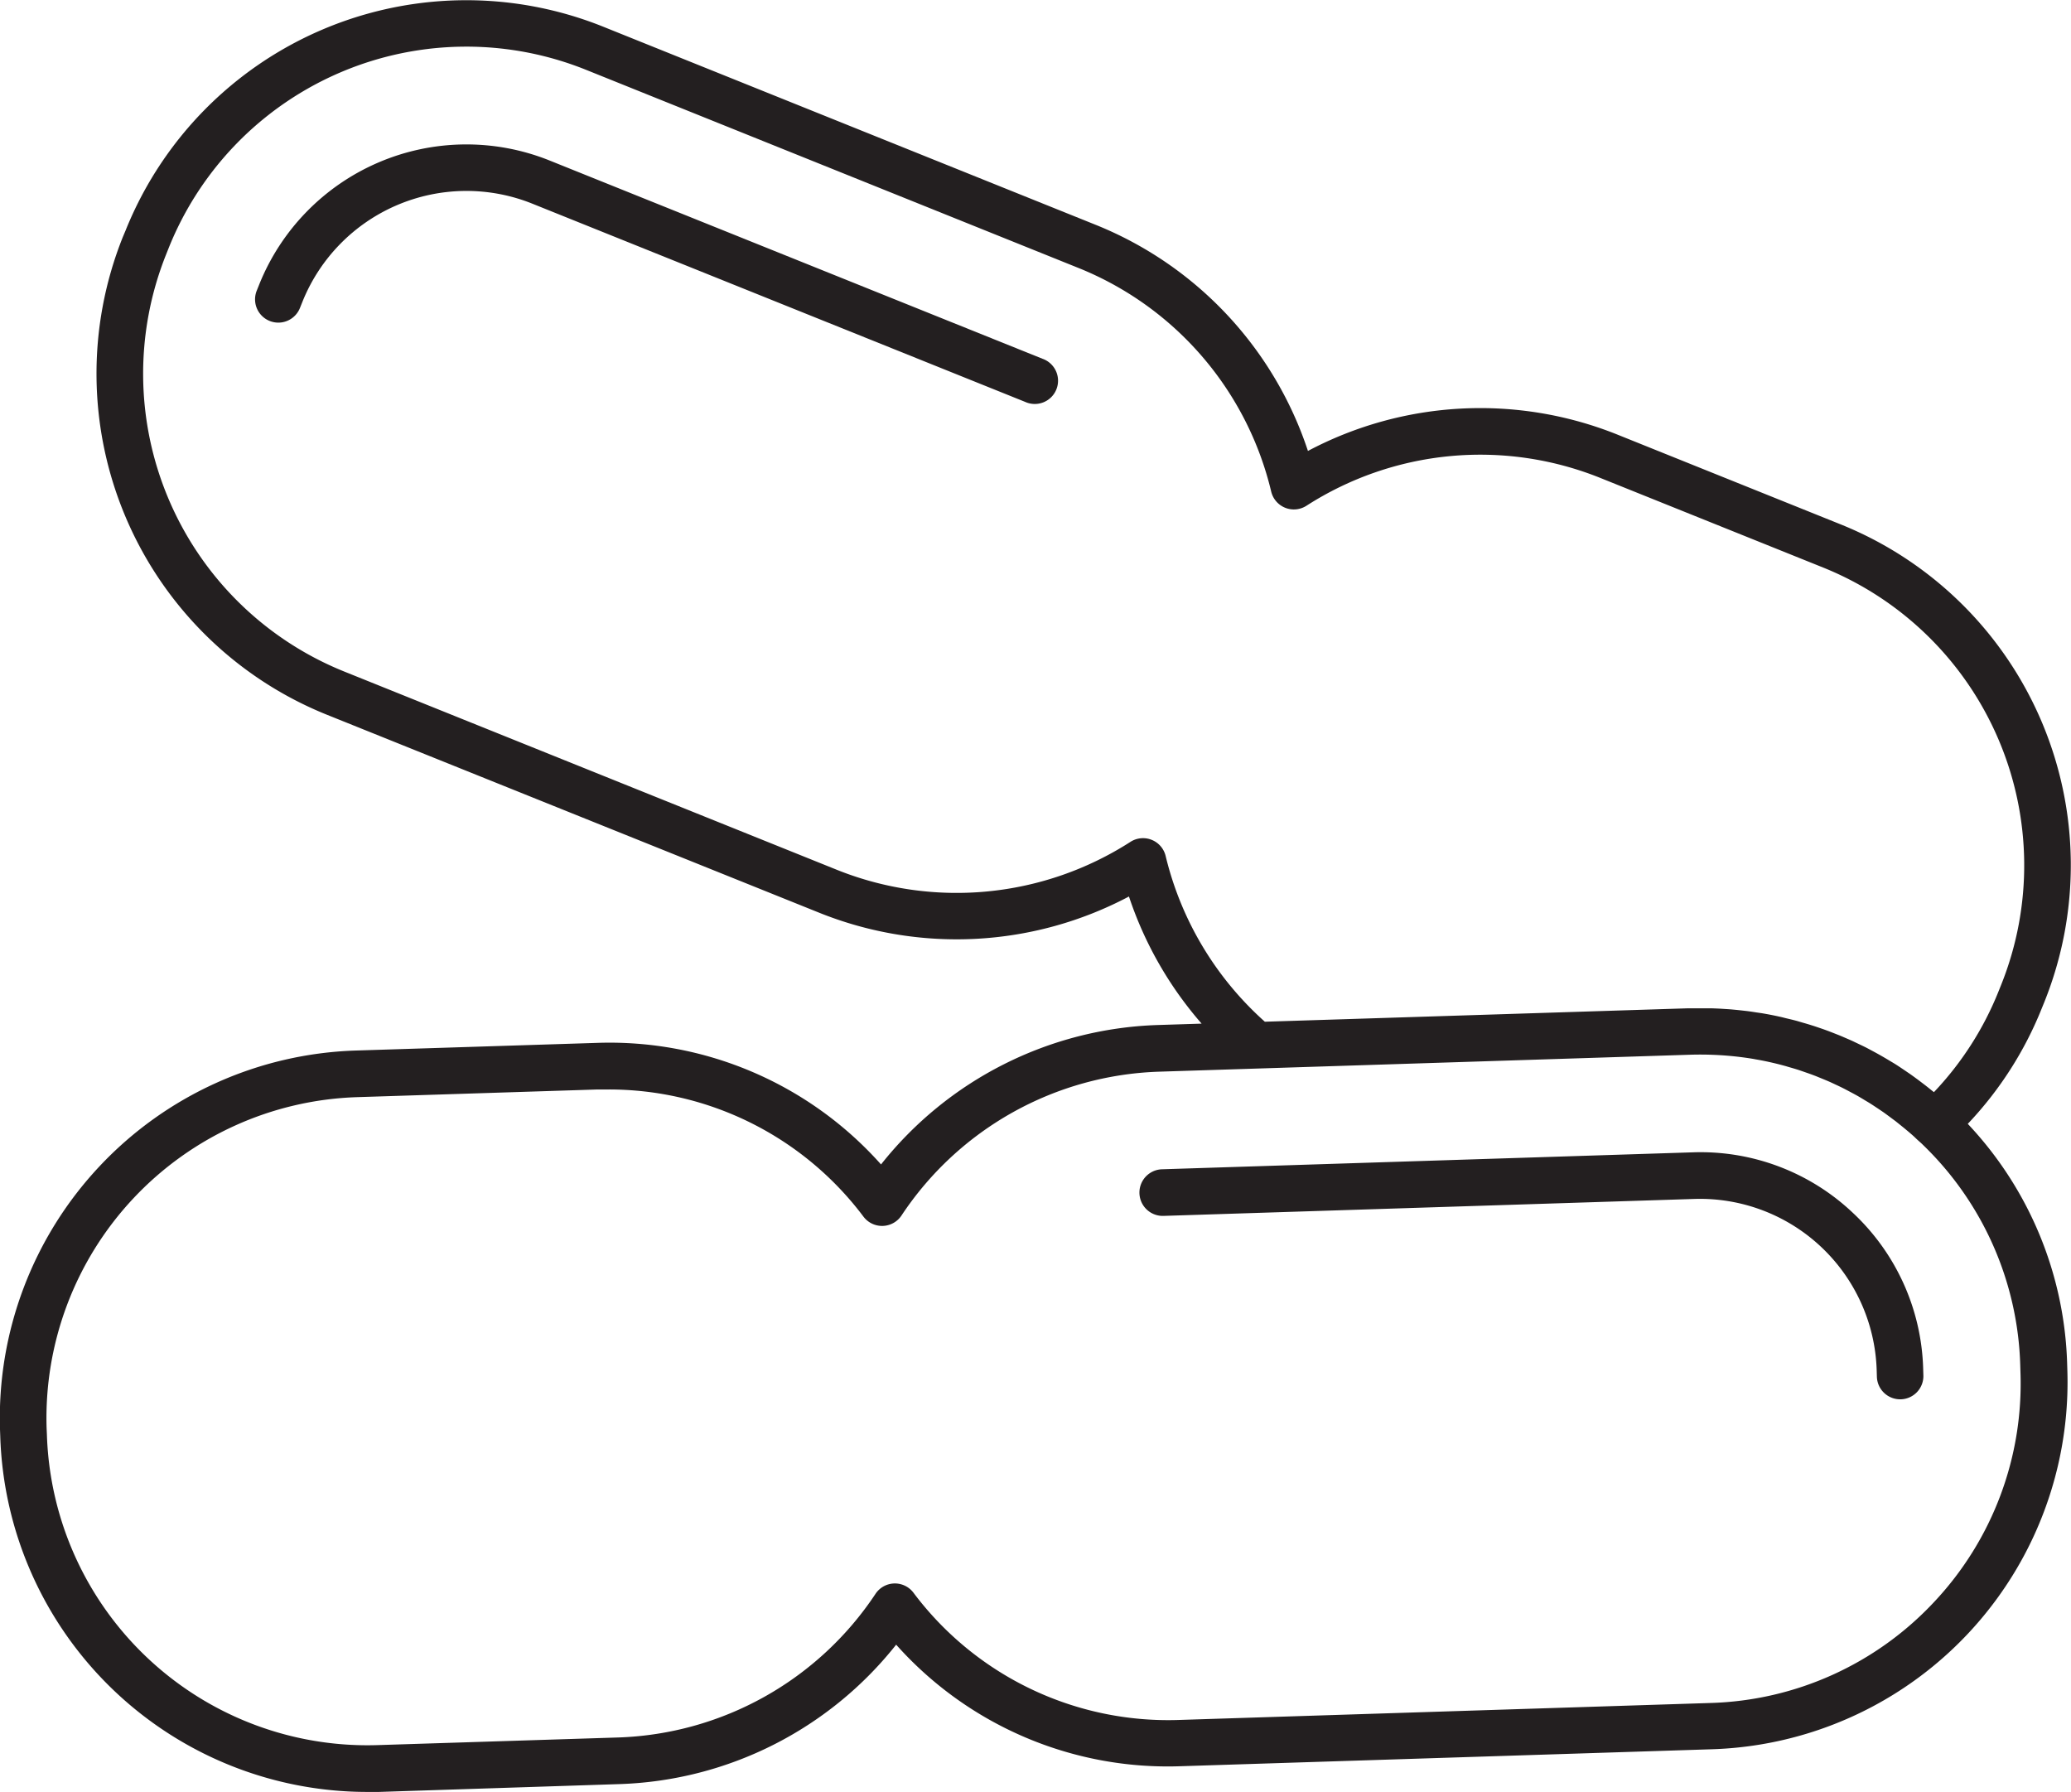 <svg xmlns="http://www.w3.org/2000/svg" viewBox="0 0 488.75 422.85"><defs><style>.cls-1{fill:#231f20;}</style></defs><g id="Layer_2" data-name="Layer 2"><g id="Capa_1" data-name="Capa 1"><path class="cls-1" d="M487.84,321.78a86.14,86.14,0,0,0-23.45-56.58A85.91,85.91,0,0,0,481.83,238l.62-1.52a86.68,86.68,0,0,0-48.08-112.75l-52.7-21.19a86.86,86.86,0,0,0-73,3.87,86.91,86.91,0,0,0-50-53.32L142.38,6.31A86.66,86.66,0,0,0,29.64,54.38L29,55.9A86.76,86.76,0,0,0,77.1,168.64l116.33,46.78a86.88,86.88,0,0,0,73-3.87,87.61,87.61,0,0,0,17.15,30l-10.41.33a86.91,86.91,0,0,0-65.25,32.9,85.8,85.8,0,0,0-67.22-28.68l-56.77,1.8A86.77,86.77,0,0,0,0,337.3l.06,1.64a86.66,86.66,0,0,0,86.57,83.91c.93,0,1.87,0,2.8,0L146.25,421a86.87,86.87,0,0,0,65.24-32.9,85.86,85.86,0,0,0,67.22,28.68l125.32-4a86.66,86.66,0,0,0,83.86-89.38ZM298.5,241.1A76.39,76.39,0,0,1,275.09,202a5.49,5.49,0,0,0-8.31-3.34,75.91,75.91,0,0,1-69.26,6.6L81.2,158.45h0A75.76,75.76,0,0,1,39.22,60l.61-1.53a75.68,75.68,0,0,1,98.46-42L254.61,63.27A75.86,75.86,0,0,1,300,116a5.5,5.5,0,0,0,8.31,3.35,75.88,75.88,0,0,1,69.26-6.61l52.7,21.19a75.77,75.77,0,0,1,42,98.46l-.61,1.52a75,75,0,0,1-15.26,23.81l-.65-.51c-.57-.47-1.14-.92-1.73-1.37l-1.45-1.1c-.6-.44-1.2-.88-1.81-1.31l-1.47-1c-.62-.42-1.25-.84-1.89-1.25-.46-.29-.94-.57-1.41-.85-1.25-.76-2.52-1.49-3.81-2.18-.49-.26-1-.54-1.47-.79s-1.29-.64-1.94-.95l-1.68-.8c-.64-.29-1.29-.56-1.93-.84s-1.18-.5-1.77-.73-1.29-.51-1.93-.75-1.23-.45-1.85-.66-1.28-.44-1.92-.64-1.32-.41-2-.6-1.23-.37-1.86-.54-1.52-.38-2.28-.56c-.54-.13-1.07-.28-1.61-.39q-1.89-.42-3.81-.75c-.51-.09-1-.15-1.53-.23-.83-.13-1.66-.26-2.5-.36l-1.7-.19c-.8-.08-1.6-.16-2.4-.22l-1.72-.11c-.82-.05-1.63-.08-2.45-.11-.56,0-1.11,0-1.67,0l-.89,0c-.93,0-1.87,0-2.82,0ZM456.47,378a75.16,75.16,0,0,1-52.79,23.86l-125.32,4a75.12,75.12,0,0,1-62.77-30,5.49,5.49,0,0,0-9,.29A75.89,75.89,0,0,1,145.9,410l-56.77,1.8a75.68,75.68,0,0,1-78.06-73.24L11,337A75.77,75.77,0,0,1,84.26,258.9L141,257.09c.82,0,1.64,0,2.46,0a75.11,75.11,0,0,1,60.31,30,5.5,5.5,0,0,0,9-.29,75.87,75.87,0,0,1,60.74-33.91l125.31-4a78.17,78.17,0,0,1,11.48.49h0c1.23.15,2.46.32,3.68.53l.29.06c1.13.19,2.26.41,3.37.66l.57.13c1,.23,2,.48,3,.76.28.07.55.16.82.24.91.26,1.82.52,2.72.82l1.07.37c.8.28,1.6.55,2.39.86.44.16.87.35,1.3.52.7.29,1.4.57,2.09.87.51.22,1,.46,1.5.69s1.22.57,1.82.87,1.11.58,1.66.87,1.06.56,1.58.85,1.19.69,1.78,1.05.93.55,1.39.84c.62.39,1.23.8,1.85,1.21l1.23.83c.63.44,1.25.91,1.87,1.37l1.13.84,1.85,1.49,1.07.89c.59.51,1.18,1,1.76,1.57s1.13,1,1.68,1.55a75.27,75.27,0,0,1,23,52l.05,1.64A75.2,75.2,0,0,1,456.47,378Z"/><path class="cls-1" d="M437.23,286.16a52.28,52.28,0,0,0-37.68-14.24l-125.32,4a5.49,5.49,0,0,0,.35,11l125.31-4a41.73,41.73,0,0,1,43,40.32l.05,1.64a5.49,5.49,0,0,0,5.48,5.32h.18a5.48,5.48,0,0,0,5.31-5.66l-.05-1.64A52.33,52.33,0,0,0,437.23,286.16Z"/><path class="cls-1" d="M246,84.65,129.69,37.87A52.69,52.69,0,0,0,61.2,67.07l-.61,1.52a5.49,5.49,0,0,0,10.19,4.1l.61-1.52A41.72,41.72,0,0,1,125.6,48.05L241.92,94.83A5.49,5.49,0,1,0,246,84.65Z"/></g></g></svg>